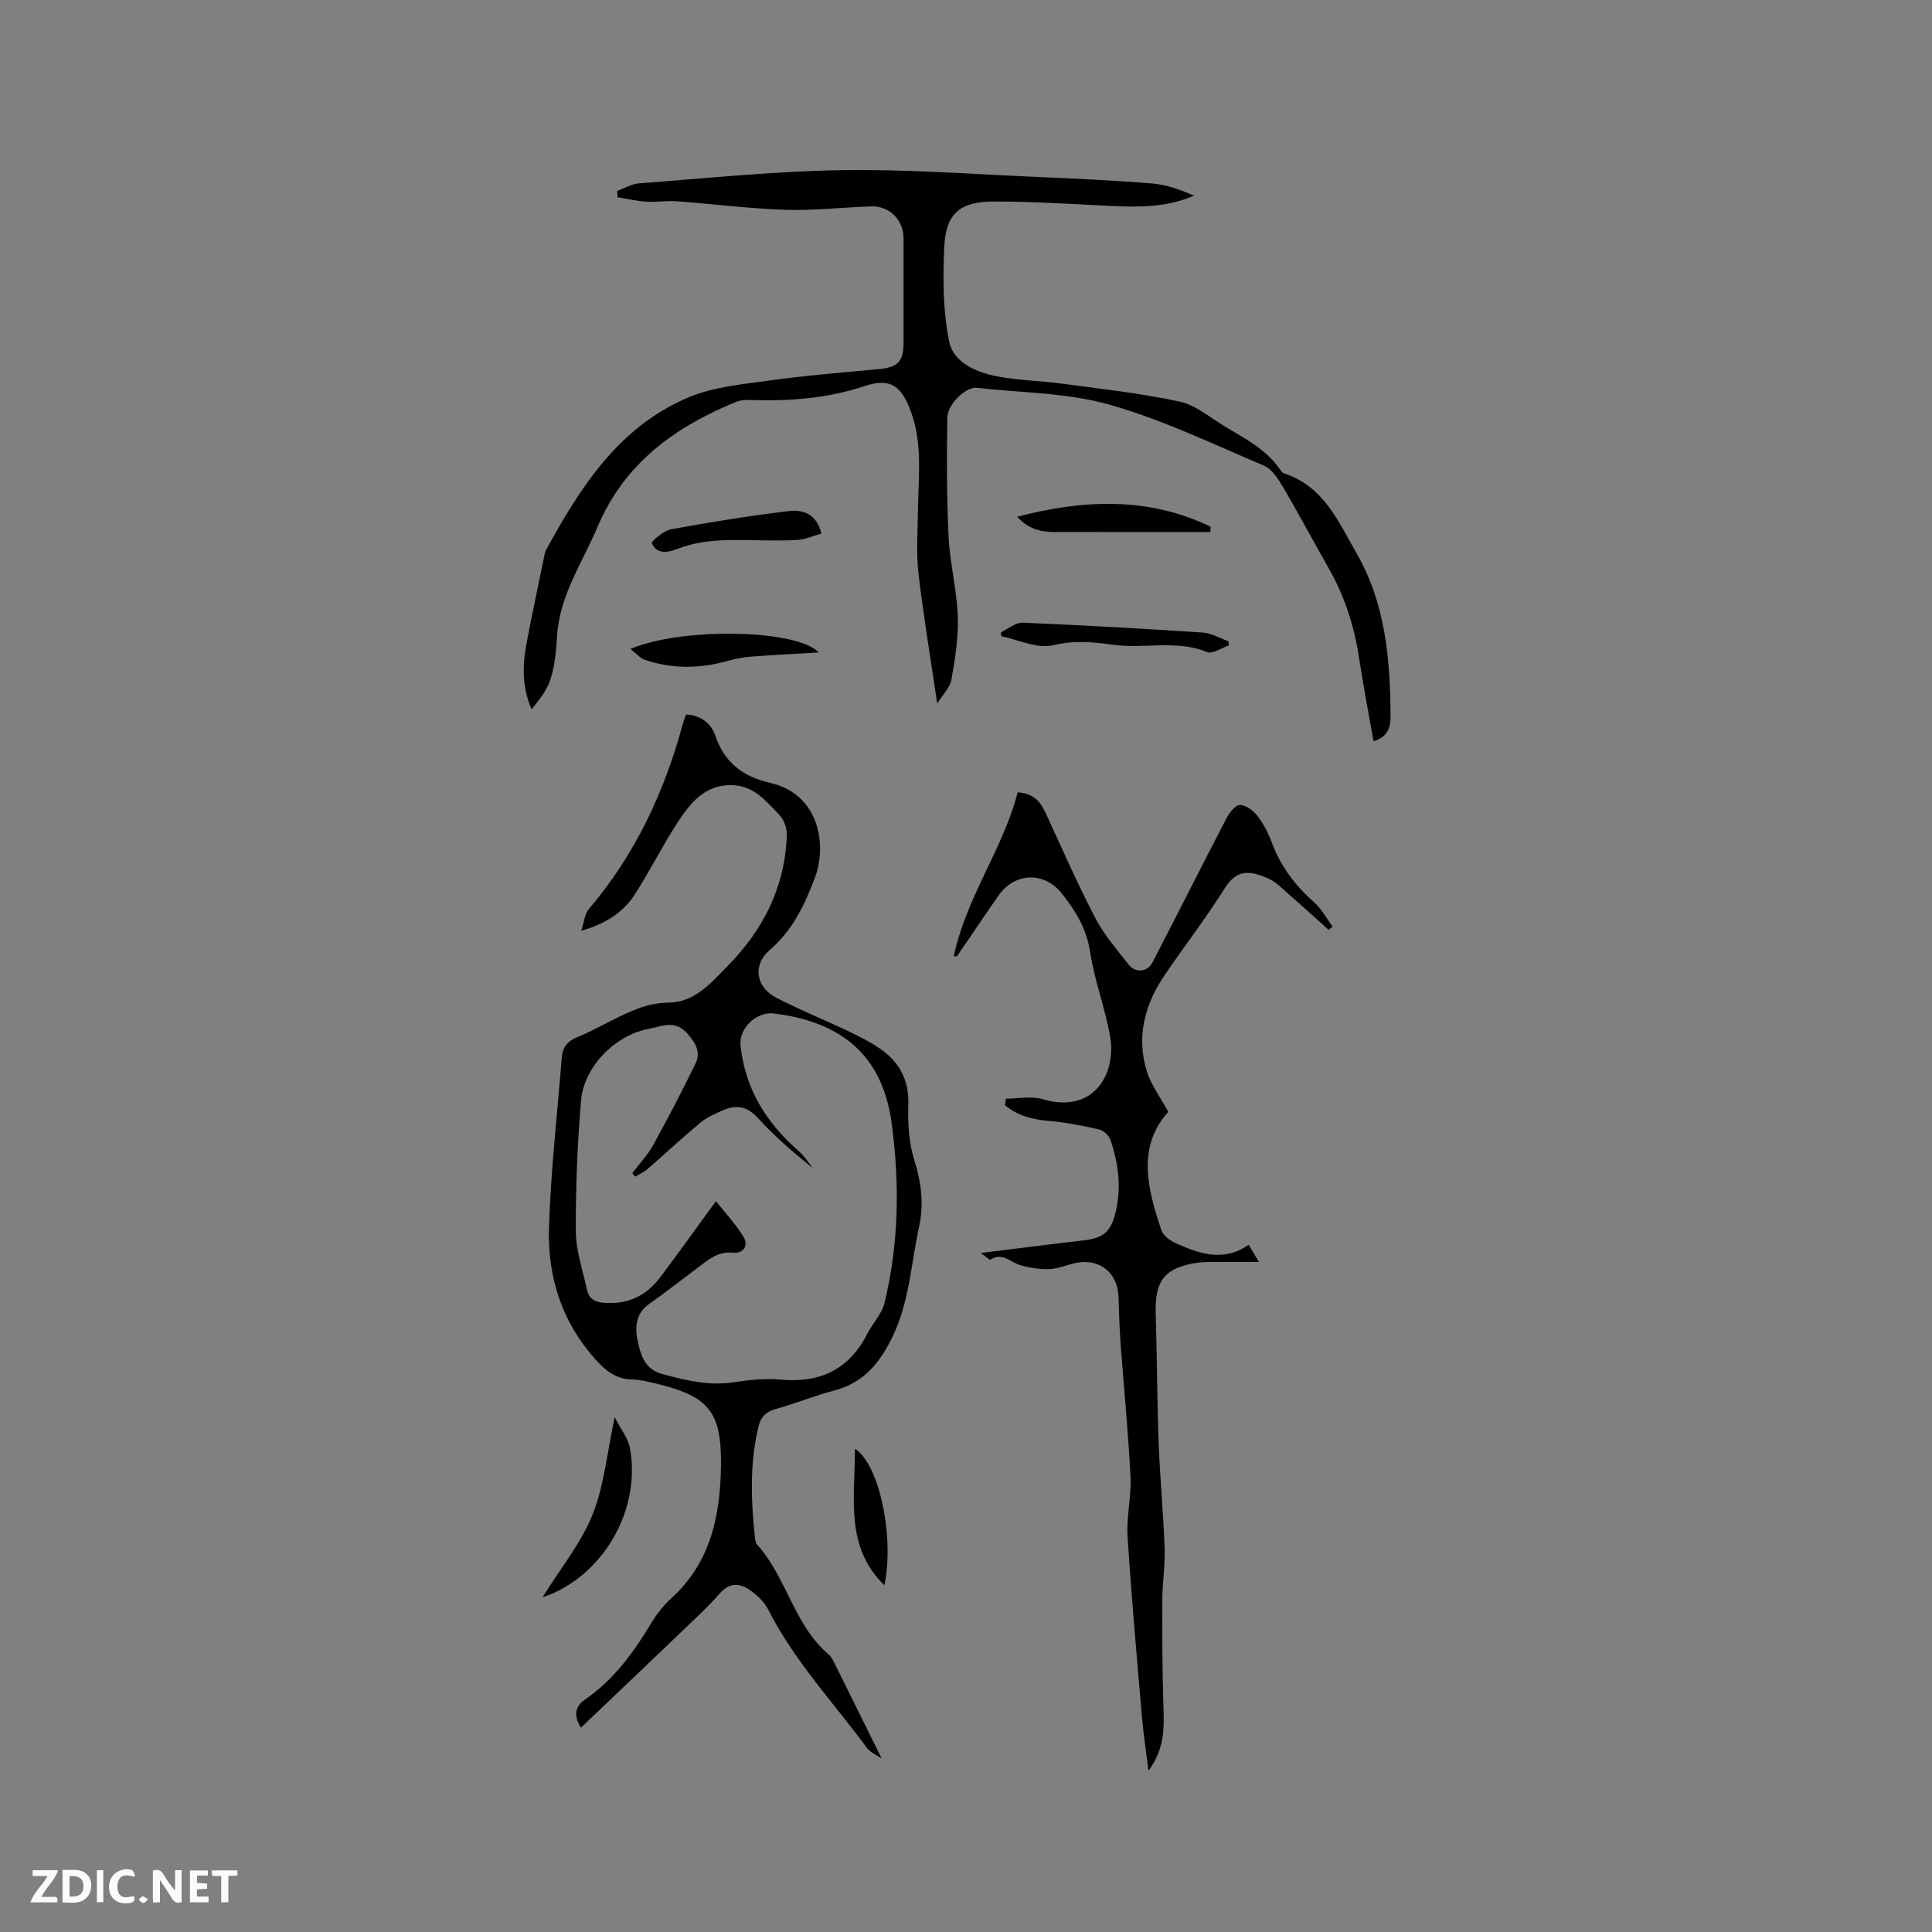 <svg enable-background="new 0 0 400 400" viewBox="0 0 400 400" xmlns="http://www.w3.org/2000/svg"><rect x="0" y="0" width="400" height="400" fill="#808080" stroke="none"/><path d="m37.59 393.81c-.92.31-1.52.05-2-.78-.7-1.2-1.52-2.34-2.47-3.78v4.59c-.55.03-.95.05-1.41.07-.03-.37-.06-.64-.06-.91 0-1.91 0-3.81 0-5.7 1.13-.41 1.77-.03 2.29.91.62 1.11 1.38 2.14 2.31 3.19v-4.2h1.35v6.61z" fill="#fbfafc"/><path d="m12.94 393.88v-6.75c1.9.19 3.93-.54 5.37 1.29.8 1.01.78 2.88.03 3.97-1.37 1.97-3.4 1.51-5.4 1.49m1.45-1.22c2.04.12 2.92-.58 2.89-2.21-.03-1.51-.98-2.19-2.89-2z" fill="#fbfafc"/><path d="m11.81 393.87h-5.49c.68-2.18 2.47-3.48 3.51-5.45h-3.08v-1.21h5.29c-.71 2.13-2.44 3.48-3.47 5.51.86 0 1.63.04 2.39-.01.79-.05 1.14.21.85 1.16" fill="#fbfafc"/><path d="m39.33 393.86v-6.61h3.7v1.07h-2.22v1.52c.68.04 1.34.09 2.07.13v1.07c-.72.05-1.38.09-2.1.14v1.48h2.4v1.19h-3.85z" fill="#fbfafc"/><path d="m27.71 388.56c-1.15-.3-2.46-.61-3.1.64-.37.73-.41 1.93-.06 2.67.63 1.35 1.99.93 3.17.68.35.94-.01 1.32-.93 1.46-1.62.25-3.05-.27-3.76-1.48-.73-1.24-.6-3.03.31-4.17.88-1.11 2.71-1.7 4-1.16.32.13.44.74.65 1.12-.1.08-.19.16-.28.24" fill="#fbfafc"/><path d="m49.15 387.24v1.07c-.59.02-1.17.05-1.87.08v5.44h-1.48v-5.44h-1.85c-.05-.4-.08-.73-.13-1.15z" fill="#fbfafc"/><path d="m20.06 387.21h1.33v6.62h-1.33z" fill="#fbfafc"/><path d="m30.68 393.25c-.49.38-.8.79-1.05.76-.32-.05-.6-.45-.9-.7.26-.24.51-.64.8-.67.29-.04.62.3 1.15.61" fill="#fbfafc"/><g fill="#010000"><path d="m120.34 192.71c.63-1.89.72-3.49 1.54-4.46 9.6-11.27 15.7-24.28 19.51-38.47.16-.6.42-1.17.66-1.84 3.12.16 5.19 1.83 6.08 4.45 1.91 5.56 5.7 8.4 11.34 9.7 10.27 2.37 11.71 12.97 9.31 19.44-2.1 5.67-4.63 11.05-9.44 15.18-3.58 3.08-2.86 7.68 1.39 9.87 4.88 2.52 10 4.58 14.96 6.94 2.2 1.04 4.39 2.15 6.39 3.51 4.01 2.73 6.12 6.41 5.98 11.53-.11 3.84.06 7.89 1.2 11.5 1.47 4.69 2.07 9.13 1.02 13.95-1.66 7.62-1.98 15.48-5.49 22.74-2.64 5.45-5.97 9.53-12.04 11.13-4.09 1.08-8.03 2.69-12.11 3.83-1.98.55-3.1 1.59-3.57 3.52-1.87 7.63-1.6 15.34-.77 23.06.06.52.13 1.15.45 1.5 6.14 6.8 7.61 16.63 14.81 22.74.54.46.89 1.18 1.22 1.84 3.16 6.34 6.29 12.7 9.76 19.72-1.28-.9-2.42-1.34-3.03-2.17-6.96-9.45-15.08-18.07-20.46-28.67-.77-1.52-2.18-2.88-3.59-3.9-2.15-1.56-4.35-1.83-6.44.55-2.15 2.47-4.56 4.72-6.93 6.99-7.16 6.86-14.35 13.69-21.82 20.81-1.95-3.12-.63-4.81.92-5.88 5.92-4.08 9.97-9.69 13.61-15.72 1.13-1.88 2.54-3.7 4.16-5.17 8.15-7.39 10.17-17.09 10.31-27.4.15-11.27-2.51-14.46-13.49-17.09-1.64-.39-3.33-.81-5-.85-3.28-.07-5.41-1.83-7.48-4.12-6.99-7.76-9.94-17.1-9.64-27.2.36-11.82 1.72-23.61 2.66-35.41.17-2.12 1.27-3.38 3.3-4.18 2.45-.97 4.77-2.28 7.14-3.46 3.68-1.84 7.29-3.61 11.65-3.64 5.5-.04 8.89-4.17 12.34-7.69 7.37-7.51 11.86-16.46 12.15-27.15.04-1.38-.66-3.13-1.63-4.12-2.61-2.7-5.09-5.8-9.34-6.04-6.04-.35-9.13 3.82-11.9 8.1-3.04 4.7-5.54 9.76-8.58 14.47-2.39 3.72-5.99 6.09-11.11 7.56zm27.89 55.97c2.07 2.63 4.14 4.83 5.68 7.35 1.17 1.92-.04 3.54-2.14 3.33-3.02-.31-4.96 1.31-7.06 2.91-3.46 2.63-6.91 5.28-10.44 7.8-2.7 1.93-2.8 4.85-2.27 7.42.59 2.84 1.38 5.97 5.07 6.97 4.82 1.31 9.57 2.49 14.66 1.74 3.24-.48 6.59-.87 9.82-.57 8.22.78 14.25-2.07 18.03-9.52 1.08-2.14 2.97-4.02 3.52-6.25 3.01-12.29 3.19-24.74 1.52-37.25-1.97-14.71-11.09-21.16-24.42-22.78-3.61-.44-7.25 3.1-6.88 6.65.95 9 5.4 16.1 12.15 21.94 1.1.96 1.89 2.28 2.83 3.43-4.06-3.26-7.95-6.58-11.34-10.34-2.26-2.51-4.54-2.84-7.32-1.63-1.64.72-3.34 1.48-4.69 2.6-3.74 3.11-7.3 6.45-10.98 9.64-.72.62-1.65 1-2.48 1.49-.19-.24-.38-.49-.57-.73 1.45-1.92 3.15-3.71 4.31-5.8 3.06-5.54 5.98-11.15 8.75-16.84 1.12-2.3.18-4.12-1.6-6.17-2.63-3.04-5.24-1.59-8-1.08-6.98 1.31-13.49 7.76-14.09 14.96-.75 8.96-1.12 17.97-1.07 26.96.02 4.04 1.45 8.07 2.3 12.1.37 1.73 1.41 2.52 3.32 2.7 5.03.48 8.93-1.38 11.88-5.3 3.74-4.97 7.37-10.05 11.51-15.73z"/><path d="m194.04 145.65c-1.39-9.42-2.85-18.14-3.88-26.91-.49-4.17-.17-8.45-.12-12.67.07-6.97 1.05-13.97-1.42-20.78-1.95-5.37-4.27-7.14-9.57-5.37-7.91 2.64-15.93 3.18-24.12 2.89-.83-.03-1.73.07-2.49.38-12.66 5.16-23.15 12.73-28.69 25.82-3.15 7.46-7.94 14.29-8.42 22.77-.17 2.94-.46 5.96-1.32 8.75-.71 2.31-2.35 4.33-3.95 6.34-2-4.59-1.91-9.14-1.04-13.7 1.14-6.03 2.43-12.02 3.66-18.03.08-.41.14-.85.34-1.21 7.14-13.09 15.13-25.59 29.53-31.66 5.14-2.17 11.06-2.7 16.69-3.48 7.52-1.05 15.1-1.66 22.66-2.36 3.96-.37 5.17-1.53 5.17-5.44 0-7.21.01-14.42 0-21.63-.01-3.84-2.9-6.76-6.74-6.63-5.92.2-11.85.9-17.75.71-7.5-.25-14.97-1.22-22.47-1.77-2.09-.15-4.21.22-6.3.09-1.99-.13-3.97-.6-5.95-.92-.03-.43-.07-.87-.1-1.3 1.51-.55 2.98-1.46 4.52-1.58 13.94-1.04 27.88-2.5 41.84-2.73 13.43-.22 26.89.81 40.33 1.39 8.04.34 16.09.72 24.11 1.37 2.95.24 5.83 1.31 8.66 2.51-5.61 2.44-11.34 2.41-17.11 2.14-8.13-.38-16.27-.93-24.4-.92-7 .01-9.89 2.52-10.21 9.41-.31 6.52-.28 13.25 1.02 19.6.9 4.38 5.68 6.39 10.03 7.21 4.35.83 8.85.88 13.25 1.48 8.16 1.1 16.38 1.99 24.42 3.72 3.35.72 6.31 3.31 9.38 5.16 4.16 2.5 8.56 4.73 11.42 8.91.23.34.57.72.94.84 8.1 2.67 11.15 9.97 14.9 16.49 6.02 10.46 6.98 22.08 7.04 33.83.01 2.21-.58 4.22-3.53 5.09-1.02-5.81-2.12-11.51-2.99-17.24-.99-6.57-2.97-12.75-6.27-18.53-3.21-5.61-6.22-11.33-9.5-16.89-.99-1.68-2.29-3.7-3.94-4.4-10.58-4.49-21.04-9.54-32.04-12.64-8.76-2.47-18.23-2.43-27.39-3.47-2.18-.25-6.06 3.29-6.11 6.19-.13 8.24-.13 16.5.27 24.73.27 5.48 1.71 10.92 1.9 16.4.16 4.38-.57 8.84-1.33 13.18-.33 1.63-1.82 3.07-2.93 4.86z"/><path d="m208.26 227.47c2.54 0 5.25-.59 7.59.1 10.91 3.2 15.27-5.61 14-12.92-1.03-5.92-3.26-11.65-4.16-17.58-.72-4.78-3-8.45-5.81-12.04-3.61-4.6-9.72-4.48-13.13.36-2.92 4.16-5.74 8.39-8.61 12.58-.03.05-.2.01-.67.01 2.57-12.23 10.23-22.24 13.23-33.95 3.89.32 4.99 2.53 6.08 4.91 3.26 7.11 6.42 14.28 10.04 21.21 1.79 3.43 4.42 6.45 6.82 9.53 1.4 1.8 3.9 1.62 4.95-.39 5.17-9.95 10.19-19.98 15.37-29.93.59-1.14 1.86-2.72 2.79-2.7 1.24.02 2.76 1.17 3.6 2.27 1.27 1.66 2.27 3.61 2.99 5.57 1.81 4.91 4.84 8.85 8.73 12.3 1.55 1.37 2.57 3.35 3.82 5.05-.27.22-.55.44-.82.66-2.74-2.46-5.46-4.94-8.24-7.36-1.35-1.18-2.66-2.57-4.25-3.27-3.75-1.64-6.47-2-8.96 1.96-3.89 6.18-8.37 11.99-12.48 18.03-4.13 6.07-5.91 12.75-3.71 19.91.88 2.87 2.82 5.41 4.45 8.42-6.56 7.28-4.3 15.91-1.43 24.5.37 1.1 1.75 2.14 2.91 2.66 4.91 2.21 9.93 4 15.17.36.67 1.12 1.18 1.99 2.11 3.55-3.59 0-6.59-.01-9.6.01-1.06.01-2.13.01-3.17.16-6.73 1.02-8.8 3.67-8.59 10.51.27 8.89.27 17.79.6 26.68.27 7.29.98 14.57 1.24 21.86.13 3.58-.46 7.18-.48 10.77-.03 7.28 0 14.57.23 21.85.14 4.45.36 8.82-3.09 13.5-.53-4.32-1.06-7.75-1.36-11.2-1.06-12.45-2.18-24.89-2.97-37.36-.26-4.08.82-8.23.61-12.32-.47-9.28-1.39-18.53-2.07-27.79-.23-3.17-.31-6.35-.42-9.53-.16-4.87-3.91-7.9-8.73-6.95-1.87.37-3.69 1.22-5.55 1.29-2.03.08-4.16-.26-6.12-.84-2.01-.59-3.66-2.71-6.12-1.11-.17.11-.89-.61-1.98-1.38 7.52-.93 14.3-1.81 21.09-2.59 4.21-.48 5.77-1.65 6.79-5.77 1.27-5.09.62-10.12-1.02-15-.31-.92-1.42-2-2.34-2.21-3.48-.8-7.01-1.49-10.57-1.79-3.37-.29-6.38-1.1-8.95-3.24.09-.45.14-.9.19-1.35z"/><path d="m210.61 106.98c13.74-3.58 27.13-4.15 40.03 2.06-.01.37-.02.74-.04 1.11-1.97 0-3.94 0-5.91 0-8.88 0-17.76.01-26.65-.01-2.87-.01-5.43-.86-7.43-3.16z"/><path d="m127.27 293.43c1.31 2.57 2.77 4.34 3.14 6.31 2.27 12.22-4.78 25.26-16.11 30.22-.44.19-.9.34-1.97.74 3.76-6.06 7.98-11.21 10.35-17.11 2.39-5.97 2.97-12.66 4.59-20.16z"/><path d="m207.25 130.9c1.48-.69 3-2.04 4.45-1.98 12.46.52 24.92 1.22 37.36 2.05 1.79.12 3.52 1.17 5.28 1.79.03.29.05.59.08.88-1.52.5-3.38 1.82-4.52 1.36-6.37-2.6-12.99-.61-19.43-1.51-4.13-.58-8.15-.94-12.51.11-3.21.77-7.08-1.15-10.65-1.88-.02-.27-.04-.55-.06-.82z"/><path d="m169.5 135.08c-4.93.3-9.41.51-13.88.86-1.68.13-3.37.44-4.99.9-5.74 1.61-11.45 1.69-17.1-.23-1-.34-1.79-1.31-3.01-2.25 10.58-4.53 34.5-4.1 38.98.72z"/><path d="m170.06 110.47c-1.68.47-3.27 1.2-4.9 1.31-3.16.21-6.35.1-9.52.05-5.18-.08-10.33-.14-15.31 1.79-1.9.74-4.29 1.3-5.39-1.15-.15-.34 2.44-2.61 3.96-2.88 8.08-1.48 16.2-2.8 24.36-3.77 2.77-.34 5.78.38 6.8 4.65z"/><path d="m177 299.95c5.13 3.25 8.2 18.48 6.1 28.26-8.23-8.02-6.06-18.1-6.1-28.26z"/></g></svg>